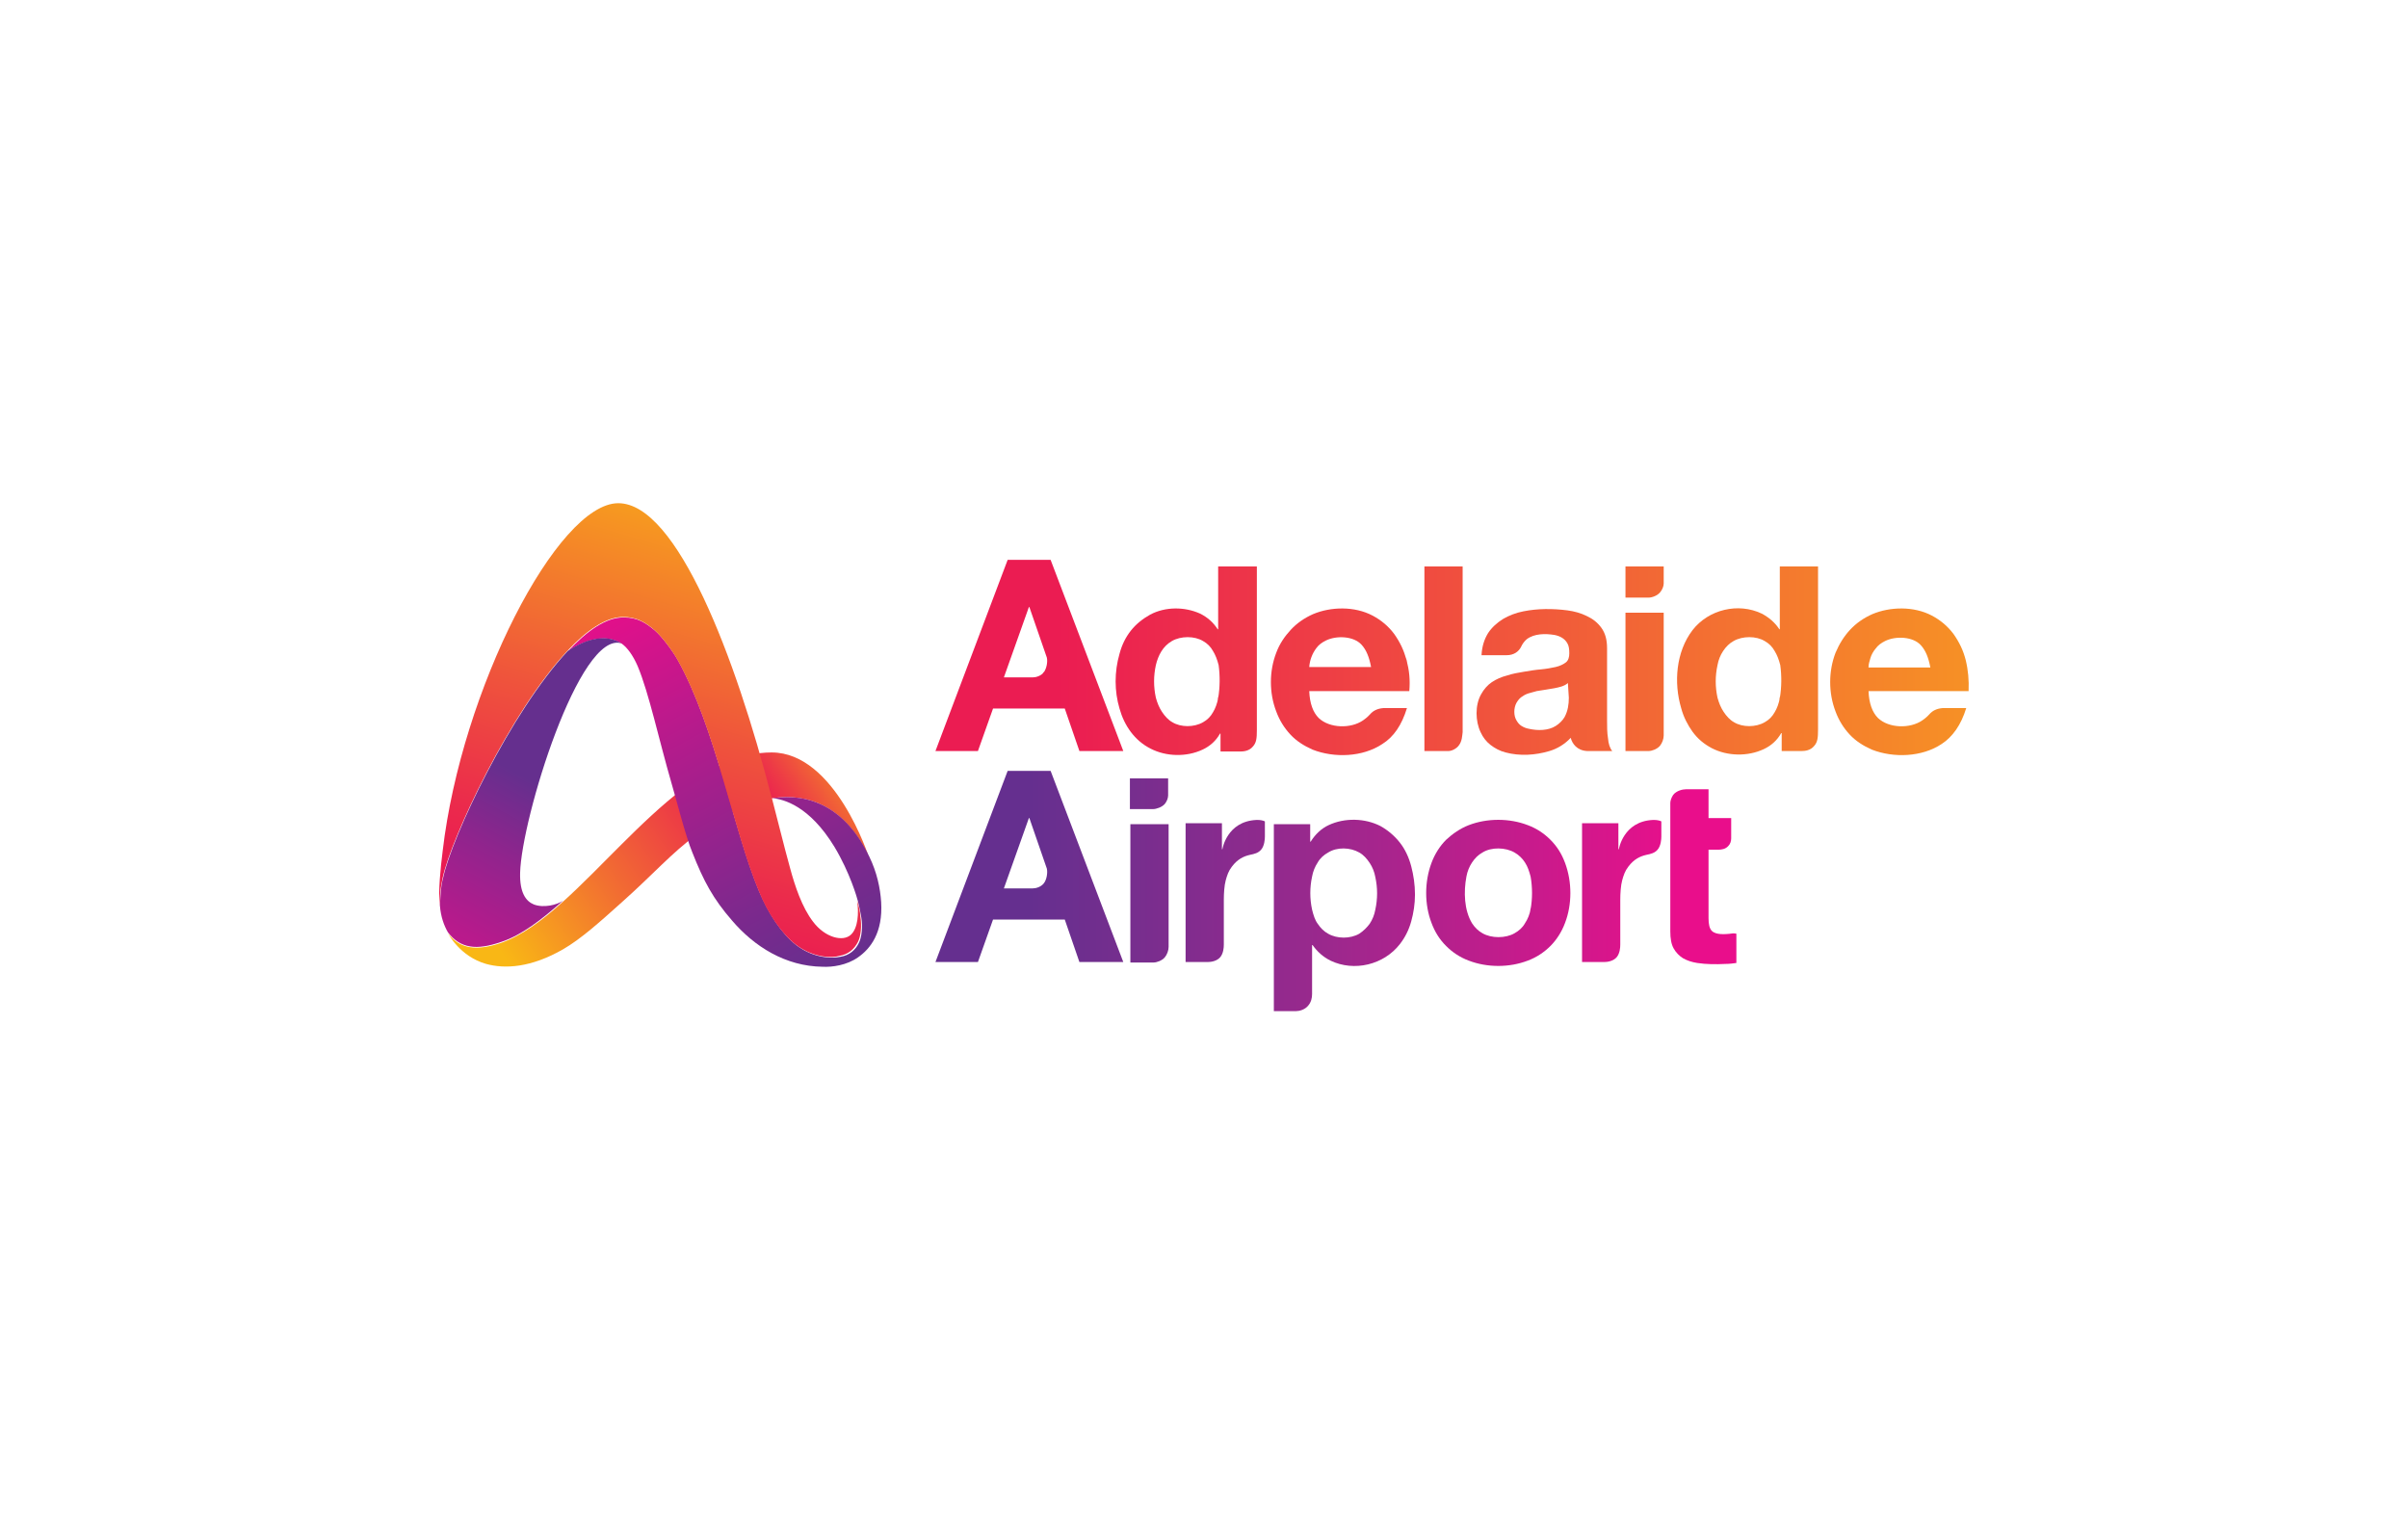 <?xml version="1.0" encoding="utf-8"?>
<!-- Generator: Adobe Illustrator 22.1.0, SVG Export Plug-In . SVG Version: 6.00 Build 0)  -->
<svg version="1.1" id="Layer" xmlns="http://www.w3.org/2000/svg" xmlns:xlink="http://www.w3.org/1999/xlink" x="0px" y="0px"
	 viewBox="0 0 510.2 323.1" style="enable-background:new 0 0 510.2 323.1;" xml:space="preserve">
<style type="text/css">
	.st0{fill:#FFFFFF;}
	.st1{fill:url(#SVGID_1_);}
	.st2{fill:url(#SVGID_2_);}
	.st3{fill:url(#SVGID_3_);}
	.st4{fill:url(#SVGID_4_);}
	.st5{fill:url(#SVGID_5_);}
	.st6{fill:url(#SVGID_6_);}
	.st7{fill:url(#SVGID_7_);}
	.st8{fill:url(#SVGID_8_);}
	.st9{fill:url(#SVGID_9_);}
	.st10{fill:url(#SVGID_10_);}
	.st11{fill:url(#SVGID_11_);}
	.st12{fill:url(#SVGID_12_);}
	.st13{fill:url(#SVGID_13_);}
	.st14{fill:url(#SVGID_14_);}
	.st15{fill:url(#SVGID_15_);}
	.st16{fill:url(#SVGID_16_);}
	.st17{fill:url(#SVGID_17_);}
	.st18{fill:url(#SVGID_18_);}
	.st19{fill:url(#SVGID_19_);}
</style>
<rect class="st0" width="510.2" height="323.1"/>
<g>
	
		<linearGradient id="SVGID_1_" gradientUnits="userSpaceOnUse" x1="222.261" y1="228.803" x2="484.365" y2="228.803" gradientTransform="matrix(1 0 0 1 0 -89.242)">
		<stop  offset="0" style="stop-color:#EB1C52"/>
		<stop  offset="1" style="stop-color:#FAB816"/>
	</linearGradient>
	<path class="st1" d="M344.5,120l-0.1,0v6.5v0.1h4.9c0.7,0,1.9-0.4,2.5-1.2c0.4-0.5,0.7-1.2,0.7-1.8V120H344.5z M344.4,129.8V159
		v0.1h4.9c0.7,0,1.8-0.4,2.4-1.1c0.5-0.6,0.8-1.5,0.8-2.2v-26H344.4L344.4,129.8z"/>
	
		<linearGradient id="SVGID_2_" gradientUnits="userSpaceOnUse" x1="568.403" y1="-234.987" x2="824.54" y2="-234.987" gradientTransform="matrix(1 0 0 -1 -343.045 -95.038)">
		<stop  offset="0" style="stop-color:#EB1C52"/>
		<stop  offset="1" style="stop-color:#FAB816"/>
	</linearGradient>
	<path class="st2" d="M377.1,120v13.3H377c-0.9-1.4-2.2-2.5-3.7-3.3c-5-2.4-11.3-0.9-14.7,3.5c-3.5,4.6-4,11.1-2.4,16.5
		c0.5,1.9,1.4,3.6,2.4,5c1.1,1.5,2.4,2.6,4.1,3.5c3.3,1.7,7.6,1.8,11,0.2c1.5-0.7,2.8-1.8,3.7-3.4h0.1v3.8h4.2
		c0.7,0,1.9-0.1,2.7-1.1c0.7-0.8,0.8-1.7,0.8-3.5v-34.4V120H377.1z M377.1,147.9c-0.2,1.1-0.6,2.2-1.1,3c-0.5,0.9-1.2,1.6-2.1,2.1
		c-1.9,1.1-4.7,1.1-6.5,0c-0.9-0.5-1.6-1.3-2.2-2.2c-0.6-0.9-1-1.9-1.3-3c-0.5-2.3-0.5-4.6,0-6.9c0.2-1.1,0.6-2.1,1.2-3
		c0.6-0.9,1.3-1.6,2.2-2.1c1.9-1.1,4.8-1.1,6.6,0c0.9,0.5,1.6,1.2,2.1,2.1c0.5,0.8,0.9,1.8,1.2,3
		C377.5,143.1,377.5,145.6,377.1,147.9C376.8,149,377.3,146.7,377.1,147.9z"/>
	
		<linearGradient id="SVGID_3_" gradientUnits="userSpaceOnUse" x1="567.134" y1="-239.452" x2="825.997" y2="-239.452" gradientTransform="matrix(1 0 0 -1 -343.045 -95.038)">
		<stop  offset="0" style="stop-color:#EB1C52"/>
		<stop  offset="1" style="stop-color:#FAB816"/>
	</linearGradient>
	<path class="st3" d="M298,139.9c-0.5-2.1-1.4-3.9-2.6-5.6c-1.2-1.6-2.7-2.9-4.6-3.9c-3.8-2-8.8-1.9-12.6-0.3
		c-1.8,0.8-3.4,1.9-4.7,3.3c-1.3,1.4-2.4,3-3.1,4.9c-1.5,3.9-1.5,8.5,0,12.4c0.7,1.9,1.7,3.5,3,4.9c1.3,1.4,2.9,2.4,4.7,3.2
		c4.6,1.8,10.6,1.6,14.8-1.2c2.4-1.5,4.1-4,5.2-7.6h-5c-1.3,0.1-2.2,0.6-2.8,1.3c0,0-0.6,0.7-1.5,1.3c-2.6,1.8-7.1,1.7-9.4-0.5
		c-1.2-1.2-1.9-3.1-2-5.7h21.2C298.8,144.1,298.6,141.9,298,139.9C297.5,137.8,298.6,141.9,298,139.9z M277.4,141.3
		c0.1-1.4,0.6-2.8,1.5-4c0.5-0.7,1.2-1.2,2-1.6c2.2-1.1,5.9-1,7.6,0.9c1,1.1,1.6,2.6,2,4.7H277.4z"/>
	
		<linearGradient id="SVGID_4_" gradientUnits="userSpaceOnUse" x1="567.847" y1="-239.452" x2="825.617" y2="-239.452" gradientTransform="matrix(1 0 0 -1 -343.045 -95.038)">
		<stop  offset="0" style="stop-color:#EB1C52"/>
		<stop  offset="1" style="stop-color:#FAB816"/>
	</linearGradient>
	<path class="st4" d="M416.5,139.9c-0.5-2.1-1.4-3.9-2.6-5.6c-1.2-1.6-2.7-2.9-4.6-3.9c-3.8-2-8.8-1.9-12.6-0.3
		c-1.8,0.8-3.4,1.9-4.7,3.3c-1.3,1.4-2.3,3-3.1,4.9c-1.5,3.9-1.5,8.5,0,12.4c0.7,1.9,1.7,3.5,3,4.9c1.3,1.4,2.9,2.4,4.7,3.2
		c4.6,1.8,10.6,1.6,14.8-1.2c2.3-1.5,4.1-4,5.2-7.6h-5c-1.3,0.1-2.2,0.6-2.8,1.3c0,0-0.6,0.7-1.5,1.3c-2.6,1.8-7.1,1.7-9.4-0.5
		c-1.2-1.2-1.9-3.1-2-5.7h21.2C417.2,144.1,417,141.9,416.5,139.9C416,137.8,417,141.9,416.5,139.9z M395.9,141.3
		c0-0.6,0.2-1.2,0.4-1.9c0.2-0.7,0.6-1.4,1.1-2c0.5-0.7,1.2-1.2,2-1.6c2.2-1.1,5.9-1,7.6,0.9c1,1.1,1.6,2.6,2,4.7H395.9z"/>
	
		<linearGradient id="SVGID_5_" gradientUnits="userSpaceOnUse" x1="566.337" y1="-239.452" x2="827.393" y2="-239.452" gradientTransform="matrix(1 0 0 -1 -343.045 -95.038)">
		<stop  offset="0" style="stop-color:#EB1C52"/>
		<stop  offset="1" style="stop-color:#FAB816"/>
	</linearGradient>
	<path class="st5" d="M340.7,156.4c-0.2-1.2-0.2-2.5-0.2-3.8v-15.3c0-1.8-0.4-3.2-1.2-4.3c-0.8-1.1-1.8-1.9-3.1-2.5
		c-1.2-0.6-2.6-1-4.1-1.2c-3.1-0.4-6.3-0.4-9.3,0.2c-1.6,0.3-3.1,0.9-4.3,1.6c-1.3,0.8-2.4,1.8-3.2,3c-0.8,1.3-1.3,2.8-1.4,4.7h5.3
		c1.6,0,2.6-0.8,3.1-1.8c0.2-0.5,0.7-1.2,1.2-1.6c1.6-1.2,3.9-1.2,5.8-0.9c1.1,0.2,2.2,0.7,2.8,1.8c0.3,0.5,0.4,1.2,0.4,2.1
		c0,0.8-0.2,1.5-0.7,1.9c-0.5,0.4-1.3,0.8-2.2,1c-0.9,0.2-2,0.4-3.1,0.5c-1.2,0.1-2.4,0.3-3.6,0.5c-1.2,0.2-2.4,0.4-3.6,0.8
		c-1.2,0.3-2.3,0.8-3.2,1.4c-0.9,0.6-1.7,1.5-2.3,2.6c-1.3,2.3-1.2,5.7-0.1,8c0.5,1.1,1.2,2,2.1,2.7c0.9,0.7,2,1.3,3.2,1.6
		c3,0.8,6.3,0.6,9.3-0.3c1.7-0.5,3.3-1.5,4.5-2.8c0.3,1.2,1.3,2.7,3.5,2.8h5.3C341.1,158.5,340.8,157.6,340.7,156.4
		C340.5,155.2,340.8,157.6,340.7,156.4z M332.4,147.8c0,1.4-0.2,2.8-0.9,4.1c-0.4,0.7-1.1,1.4-1.9,1.9c-1.6,1-3.8,1-5.6,0.6
		c-0.6-0.1-1.1-0.3-1.6-0.6c-0.5-0.3-0.8-0.7-1.1-1.2c-0.6-1-0.6-2.6,0-3.7c0.3-0.5,0.6-0.9,1-1.2c0.4-0.3,0.9-0.6,1.5-0.8
		c0.6-0.2,1.2-0.3,1.8-0.5c0.6-0.1,1.3-0.2,1.9-0.3c0.6-0.1,1.3-0.2,1.8-0.3c1-0.2,2.1-0.4,2.9-1.1L332.4,147.8L332.4,147.8z"/>
	
		<linearGradient id="SVGID_6_" gradientUnits="userSpaceOnUse" x1="227.849" y1="228.802" x2="474.372" y2="228.802" gradientTransform="matrix(1 0 0 1 0 -89.242)">
		<stop  offset="0" style="stop-color:#EB1C52"/>
		<stop  offset="1" style="stop-color:#FAB816"/>
	</linearGradient>
	<path class="st6" d="M309.9,120h-8l-0.1,0v39l0,0.1h5.1c0.7,0,1.7-0.5,2.2-1.2c0.7-0.9,0.7-2.1,0.8-2.8L309.9,120L309.9,120z"/>
	
		<linearGradient id="SVGID_7_" gradientUnits="userSpaceOnUse" x1="567.176" y1="-234.986" x2="823.202" y2="-234.986" gradientTransform="matrix(1 0 0 -1 -343.045 -95.038)">
		<stop  offset="0" style="stop-color:#EB1C52"/>
		<stop  offset="1" style="stop-color:#FAB816"/>
	</linearGradient>
	<path class="st7" d="M258.1,120v13.3H258c-0.9-1.4-2.1-2.5-3.7-3.3c-3.3-1.5-7.4-1.5-10.6,0.2c-1.6,0.9-3,2-4.1,3.4
		c-1.1,1.4-1.9,3-2.4,4.9c-1.1,3.8-1.1,7.9,0,11.6c1,3.6,3.2,6.8,6.6,8.5c3.3,1.7,7.6,1.8,11,0.2c1.5-0.7,2.8-1.8,3.7-3.4h0.1v3.8
		h4.2c0.7,0,1.9-0.1,2.7-1.1c0.7-0.8,0.8-1.7,0.8-3.5v-34.4V120H258.1z M258.1,147.9c-0.2,1.1-0.6,2.2-1.1,3
		c-0.5,0.9-1.2,1.6-2.1,2.1c-1.9,1.1-4.7,1.1-6.5,0c-0.9-0.5-1.6-1.3-2.2-2.2c-0.6-0.9-1-1.9-1.3-3c-0.5-2.3-0.5-4.6,0-6.9
		c0.5-2.1,1.5-4,3.4-5.1c1.9-1.1,4.8-1.1,6.6,0c0.9,0.5,1.6,1.2,2.1,2.1c0.5,0.8,0.9,1.8,1.2,3C258.5,143.1,258.5,145.6,258.1,147.9
		C257.8,149,258.3,146.7,258.1,147.9z"/>
	
		<linearGradient id="SVGID_8_" gradientUnits="userSpaceOnUse" x1="567.155" y1="-233.879" x2="825.699" y2="-233.879" gradientTransform="matrix(1 0 0 -1 -343.045 -95.038)">
		<stop  offset="0" style="stop-color:#EB1C52"/>
		<stop  offset="1" style="stop-color:#FAB816"/>
	</linearGradient>
	<path class="st8" d="M222.6,118.6h-9.1l-15.3,40.5v0h9l3.2-9h15.2l3.1,9h9.2h0.1L222.6,118.6z M221.1,142.5c-0.6,0.7-1.6,1-2.3,1
		h-6.1l5.3-14.9h0.1l3.7,10.7C222,140.1,221.8,141.6,221.1,142.5C220.5,143.1,221.8,141.6,221.1,142.5z"/>
	
		<linearGradient id="SVGID_9_" gradientUnits="userSpaceOnUse" x1="561.18" y1="-278.627" x2="698.54" y2="-278.627" gradientTransform="matrix(1 0 0 -1 -343.045 -95.038)">
		<stop  offset="0" style="stop-color:#652F8F"/>
		<stop  offset="0.152" style="stop-color:#762E8E"/>
		<stop  offset="0.47" style="stop-color:#9C288D"/>
		<stop  offset="0.923" style="stop-color:#DC148B"/>
		<stop  offset="1" style="stop-color:#E90E8B"/>
	</linearGradient>
	<path class="st9" d="M222.6,163.3h-9.1l-15.3,40.5v0h9l3.2-9h15.2l3.1,9h8.8h0.5L222.6,163.3z M221.1,187.2c-0.6,0.7-1.6,1-2.3,1
		h-6.1l5.3-14.9h0.1l3.7,10.7C222,184.8,221.8,186.4,221.1,187.2C220.5,187.9,221.8,186.4,221.1,187.2z"/>
	
		<linearGradient id="SVGID_10_" gradientUnits="userSpaceOnUse" x1="560.046" y1="-284.192" x2="697.811" y2="-284.192" gradientTransform="matrix(1 0 0 -1 -343.045 -95.038)">
		<stop  offset="0" style="stop-color:#652F8F"/>
		<stop  offset="0.152" style="stop-color:#762E8E"/>
		<stop  offset="0.47" style="stop-color:#9C288D"/>
		<stop  offset="0.923" style="stop-color:#DC148B"/>
		<stop  offset="1" style="stop-color:#E90E8B"/>
	</linearGradient>
	<path class="st10" d="M331.6,182.8c-0.7-1.9-1.7-3.5-3.1-4.9c-1.3-1.3-2.9-2.4-4.8-3.1c-3.9-1.5-8.6-1.5-12.5,0
		c-1.8,0.7-3.4,1.8-4.8,3.1c-1.3,1.3-2.4,3-3.1,4.9c-1.5,4-1.5,8.8,0,12.7c0.7,1.9,1.7,3.5,3.1,4.9c1.3,1.3,2.9,2.4,4.8,3.1
		c3.9,1.5,8.6,1.5,12.5,0c1.9-0.7,3.5-1.8,4.8-3.1c1.3-1.3,2.4-3,3.1-4.9C333.1,191.6,333.1,186.8,331.6,182.8
		C330.9,180.9,332.3,184.7,331.6,182.8z M324.3,192.6c-0.2,1.1-0.6,2.1-1.2,3c-0.5,0.9-1.3,1.6-2.2,2.1c-1.9,1.1-4.9,1.1-6.8,0
		c-0.9-0.5-1.6-1.2-2.2-2.1c-1.7-2.8-1.8-6.7-1.2-9.9c0.2-1.1,0.6-2.1,1.2-3c0.6-0.9,1.3-1.6,2.2-2.1c1.9-1.2,4.9-1.1,6.8,0
		c0.9,0.5,1.7,1.3,2.2,2.1c0.6,0.9,0.9,1.9,1.2,3c0.2,1.1,0.3,2.3,0.3,3.5C324.6,190.4,324.5,191.5,324.3,192.6
		C324,193.8,324.5,191.5,324.3,192.6z"/>
	
		<linearGradient id="SVGID_11_" gradientUnits="userSpaceOnUse" x1="560.449" y1="-288.941" x2="697.619" y2="-288.941" gradientTransform="matrix(1 0 0 -1 -343.045 -95.038)">
		<stop  offset="0" style="stop-color:#652F8F"/>
		<stop  offset="0.152" style="stop-color:#762E8E"/>
		<stop  offset="0.47" style="stop-color:#9C288D"/>
		<stop  offset="0.923" style="stop-color:#DC148B"/>
		<stop  offset="1" style="stop-color:#E90E8B"/>
	</linearGradient>
	<path class="st11" d="M299,183.5c-0.5-1.9-1.3-3.6-2.4-5c-1.1-1.4-2.5-2.6-4.1-3.5c-3.3-1.7-7.6-1.8-11-0.2
		c-1.5,0.7-2.8,1.9-3.8,3.5h-0.1v-3.7h-7.7v39.6h4.7c0.7,0,1.9-0.3,2.6-1.2c0.6-0.7,0.8-1.6,0.8-2.4v-10.4h0.1
		c1,1.4,2.2,2.5,3.8,3.3c5,2.4,11.3,0.9,14.7-3.5c1.1-1.4,1.9-3,2.4-4.8c0.5-1.8,0.8-3.7,0.8-5.7C299.8,187.4,299.5,185.4,299,183.5
		C298.5,181.6,299.5,185.4,299,183.5z M291.4,192.7c-0.2,1.1-0.6,2.1-1.2,3c-0.6,0.8-1.3,1.5-2.2,2.1c-1.9,1.1-4.7,1.1-6.6,0
		c-0.9-0.5-1.6-1.2-2.2-2.1c-0.6-0.8-0.9-1.8-1.2-3c-0.5-2.3-0.5-4.7,0-7c0.2-1.1,0.6-2.1,1.2-3c0.5-0.9,1.3-1.6,2.2-2.1
		c1.9-1.2,4.7-1.1,6.6,0c0.9,0.5,1.6,1.3,2.2,2.2c0.6,0.9,1,1.9,1.2,3C291.9,188.1,291.9,190.4,291.4,192.7
		C291.2,193.9,291.6,191.6,291.4,192.7z"/>
	
		<linearGradient id="SVGID_12_" gradientUnits="userSpaceOnUse" x1="218.299" y1="273.553" x2="354.839" y2="273.553" gradientTransform="matrix(1 0 0 1 0 -89.242)">
		<stop  offset="0" style="stop-color:#652F8F"/>
		<stop  offset="0.152" style="stop-color:#762E8E"/>
		<stop  offset="0.47" style="stop-color:#9C288D"/>
		<stop  offset="0.923" style="stop-color:#DC148B"/>
		<stop  offset="1" style="stop-color:#E90E8B"/>
	</linearGradient>
	<path class="st12" d="M239.4,203.9h5c0.7,0,1.8-0.4,2.4-1.1c0.5-0.6,0.8-1.5,0.8-2.2v-26h-8.1V203.9z M239.4,164.8v6.6h4.9
		c0.7,0,1.9-0.4,2.5-1.1c0.4-0.5,0.7-1.2,0.7-1.8v-3.6H239.4z"/>
	
		<linearGradient id="SVGID_13_" gradientUnits="userSpaceOnUse" x1="218.063" y1="278.023" x2="355.629" y2="278.023" gradientTransform="matrix(1 0 0 1 0 -89.242)">
		<stop  offset="0" style="stop-color:#652F8F"/>
		<stop  offset="0.152" style="stop-color:#762E8E"/>
		<stop  offset="0.47" style="stop-color:#9C288D"/>
		<stop  offset="0.923" style="stop-color:#DC148B"/>
		<stop  offset="1" style="stop-color:#E90E8B"/>
	</linearGradient>
	<path class="st13" d="M266.5,173.7c-0.1,0-0.2,0-0.3,0c-6.3,0.3-7.2,6.2-7.2,6.2h-0.1v-5.5h-7.7v29.4h4.7c0.7,0,2-0.2,2.7-1.1
		c0.6-0.8,0.7-1.9,0.7-2.6v-9.5c0-1.3,0.1-3,0.4-4.1c0.3-1.1,0.6-2,1.3-2.9c1.2-1.6,2.5-2.2,3.8-2.5c1-0.2,1.8-0.4,2.4-1.1
		c0.7-0.8,0.8-2.2,0.8-2.8V174C267.6,173.8,267,173.7,266.5,173.7z"/>
	
		<linearGradient id="SVGID_14_" gradientUnits="userSpaceOnUse" x1="218.701" y1="274.894" x2="355.588" y2="274.894" gradientTransform="matrix(1 0 0 1 0 -89.242)">
		<stop  offset="0" style="stop-color:#652F8F"/>
		<stop  offset="0.152" style="stop-color:#762E8E"/>
		<stop  offset="0.47" style="stop-color:#9C288D"/>
		<stop  offset="0.923" style="stop-color:#DC148B"/>
		<stop  offset="1" style="stop-color:#E90E8B"/>
	</linearGradient>
	<path class="st14" d="M366.7,197.8c-1.2,0.1-3.1,0.3-4-0.6c-0.5-0.5-0.7-1.4-0.7-2.7v-14.5h2.1c0.6,0,1.5-0.1,2.1-0.8
		c0.4-0.4,0.6-1,0.6-1.6v-4.3H362v-6.1h-4.8c-0.7,0-2,0.3-2.7,1.2c-0.4,0.6-0.6,1.3-0.6,1.7v4.5v5.4v17.3c0,1.5,0.2,2.7,0.7,3.6
		c0.5,0.9,1.2,1.6,2,2.1c0.9,0.5,1.8,0.8,3,1c2,0.3,4,0.3,6,0.2c0.8,0,1.6-0.1,2.3-0.2v-6.2C367.5,197.7,367.1,197.7,366.7,197.8
		C366.3,197.8,367.1,197.7,366.7,197.8z"/>
	
		<linearGradient id="SVGID_15_" gradientUnits="userSpaceOnUse" x1="217.967" y1="278.024" x2="355.533" y2="278.024" gradientTransform="matrix(1 0 0 1 0 -89.242)">
		<stop  offset="0" style="stop-color:#652F8F"/>
		<stop  offset="0.152" style="stop-color:#762E8E"/>
		<stop  offset="0.47" style="stop-color:#9C288D"/>
		<stop  offset="0.923" style="stop-color:#DC148B"/>
		<stop  offset="1" style="stop-color:#E90E8B"/>
	</linearGradient>
	<path class="st15" d="M350.2,173.7c-6.3,0.3-7.2,6.2-7.2,6.2h-0.1v-5.5h-7.7v29.4h4.7c0.7,0,2-0.2,2.7-1.1c0.6-0.8,0.7-1.9,0.7-2.6
		v-9.5c0-1.3,0.1-3,0.4-4.1c0.3-1.1,0.6-2,1.3-2.9c1.2-1.6,2.5-2.2,3.8-2.5c1-0.2,1.8-0.4,2.4-1.1c0.7-0.8,0.8-2.2,0.8-2.8V174
		c-0.4-0.2-1-0.3-1.5-0.3C350.4,173.7,350.3,173.7,350.2,173.7C343.9,174,350.3,173.7,350.2,173.7z"/>
	
		<linearGradient id="SVGID_16_" gradientUnits="userSpaceOnUse" x1="111.285" y1="298.355" x2="192.421" y2="242.174" gradientTransform="matrix(1 0 0 1 0 -89.242)">
		<stop  offset="0" style="stop-color:#F9B715"/>
		<stop  offset="0.272" style="stop-color:#F26F31"/>
		<stop  offset="0.523" style="stop-color:#EC3249"/>
		<stop  offset="0.642" style="stop-color:#EA1A52"/>
		<stop  offset="0.706" style="stop-color:#ED3A46"/>
		<stop  offset="0.846" style="stop-color:#F58B26"/>
		<stop  offset="0.919" style="stop-color:#F9B715"/>
		<stop  offset="1" style="stop-color:#F9B715"/>
	</linearGradient>
	<path class="st16" d="M131.9,191c-4.9,4.4-8.8,7.9-12.6,10.1c-6.8,3.9-12.3,4.2-16.3,3.1c-5.6-1.6-8-6.4-8.1-6.5c0,0,0,0,0,0
		c2.6,3.4,6.1,3.8,11.4,2c4.2-1.5,8.6-4.7,13-8.7c8-7.2,16.4-17,25.3-23.8c3.2-2.4,6.5-4.5,9.8-5.9c3-1.2,6-1.9,9.1-1.9
		c13.5,0,20.6,22.2,20.6,22.2h0c0,0,0-0.1,0-0.1c-5-10.6-12.8-13.6-20.5-12.4c-2,0.3-4,0.8-6.1,1.7c-0.2,0.1-0.5,0.2-0.7,0.3
		c-3.1,1.4-6.2,3.4-9.3,5.8C142.4,180.6,138.3,185.3,131.9,191z"/>
	
		<linearGradient id="SVGID_17_" gradientUnits="userSpaceOnUse" x1="177.438" y1="295.576" x2="133.005" y2="213.4" gradientTransform="matrix(1 0 0 1 0 -89.242)">
		<stop  offset="0" style="stop-color:#652F8E"/>
		<stop  offset="0.209" style="stop-color:#7B298D"/>
		<stop  offset="0.643" style="stop-color:#B51B8C"/>
		<stop  offset="1" style="stop-color:#E80E8A"/>
	</linearGradient>
	<path class="st17" d="M142.3,166c-2.7-9.3-4.8-19.2-7.2-24.9c-1-2.3-2.2-3.9-3.3-4.7c-5-3.3-11.4,1.5-11.5,1.6
		c4.1-4.4,8.1-7.2,11.8-7.2c0,0,0.1,0,0.1,0c2.8,0,4.6,1.1,6.6,2.8c1.5,1.3,3.8,4.4,4.8,6.2c7.9,14.1,11.9,36.2,17.2,48.9
		c2,4.8,4.8,9.1,7.9,11.5c3.9,3,7.9,2.8,9.3,2.5c2-0.3,3.3-1.5,4-3c0.6-1.2,0.8-3.4,0.5-5.3c-0.2-1.2-0.4-2.2-0.7-3.4
		c-0.2-0.8-1.7-6.1-5-11.6c-5.3-8.7-10.8-10.1-13.1-10.3c7.7-1.2,15.5,1.9,20.5,12.4c1.6,3.3,2.3,6.6,2.5,9.6
		c0.4,6.5-2.3,9.9-4.9,11.7c-2.4,1.7-5.5,2.1-7.5,2c-7.9-0.1-14.5-4.3-19.2-9.8c-4-4.6-6-8.3-8.4-14.4
		C145.3,177.3,143.2,169,142.3,166z"/>
	
		<linearGradient id="SVGID_18_" gradientUnits="userSpaceOnUse" x1="134.908" y1="286.254" x2="163.53" y2="189.002" gradientTransform="matrix(1 0 0 1 0 -89.242)">
		<stop  offset="0" style="stop-color:#EA1A52"/>
		<stop  offset="0.144" style="stop-color:#EB2A4C"/>
		<stop  offset="0.425" style="stop-color:#EF533C"/>
		<stop  offset="0.812" style="stop-color:#F69422"/>
		<stop  offset="1" style="stop-color:#F9B715"/>
	</linearGradient>
	<path class="st18" d="M168.6,200.1c-3.1-2.4-6-6.7-7.9-11.5c-5.3-12.6-9.2-34.7-17.2-48.9c-1-1.8-3.3-4.9-4.8-6.2
		c-2.1-1.8-3.9-2.8-6.7-2.8c-3.6,0-7.7,2.8-11.8,7.2c-12.1,12.9-24.6,39.6-26.4,48c-0.2,1-0.4,1.9-0.5,2.8l-0.2,3.2
		c-0.2-3.5,0.2-7.7,0.7-11.7c4-34.1,24.3-73.6,37.2-73.6c12.5,0,24.9,32.9,32.4,62c0,0,0,0.1,0.1,0.3c0.5,1.8,2.8,11.1,3.9,15
		c1,3.7,2.5,8.3,4.9,11.4c2.5,3.3,6.3,4.3,8,2.7c1.5-1.4,1.7-4.6,1.3-7.2c0.4,1.2,0.6,2.2,0.7,3.4c0.3,1.9,0.1,4.1-0.5,5.3
		c-0.8,1.6-2.1,2.7-4,3C176.6,202.9,172.5,203.1,168.6,200.1z"/>
	
		<linearGradient id="SVGID_19_" gradientUnits="userSpaceOnUse" x1="116.512" y1="256.692" x2="80.345" y2="324.144" gradientTransform="matrix(1 0 0 1 0 -89.242)">
		<stop  offset="0" style="stop-color:#652F8E"/>
		<stop  offset="0.226" style="stop-color:#91248D"/>
		<stop  offset="0.455" style="stop-color:#B71A8C"/>
		<stop  offset="0.668" style="stop-color:#D2148B"/>
		<stop  offset="0.856" style="stop-color:#E20F8A"/>
		<stop  offset="1" style="stop-color:#E80E8A"/>
	</linearGradient>
	<path class="st19" d="M110.2,184.9c-0.1,4.2,1.2,6,2.9,6.7c2.1,0.8,4.9,0.1,6.2-0.8c-4.5,4-8.8,7.3-13,8.7c-5.4,1.9-8.8,1.4-11.4-2
		c0,0,0,0,0,0v0c-0.8-1.4-1.5-3.2-1.7-5.7l0.2-3.1c0.1-0.9,0.2-1.7,0.5-2.8c1.8-8.5,14.3-35.1,26.4-48c0.1,0,3.6-2.7,7.5-2.7
		c1.3,0,2.6,0.3,3.9,1.1v0C122.8,133.4,110.5,173.4,110.2,184.9z"/>
</g>
</svg>

